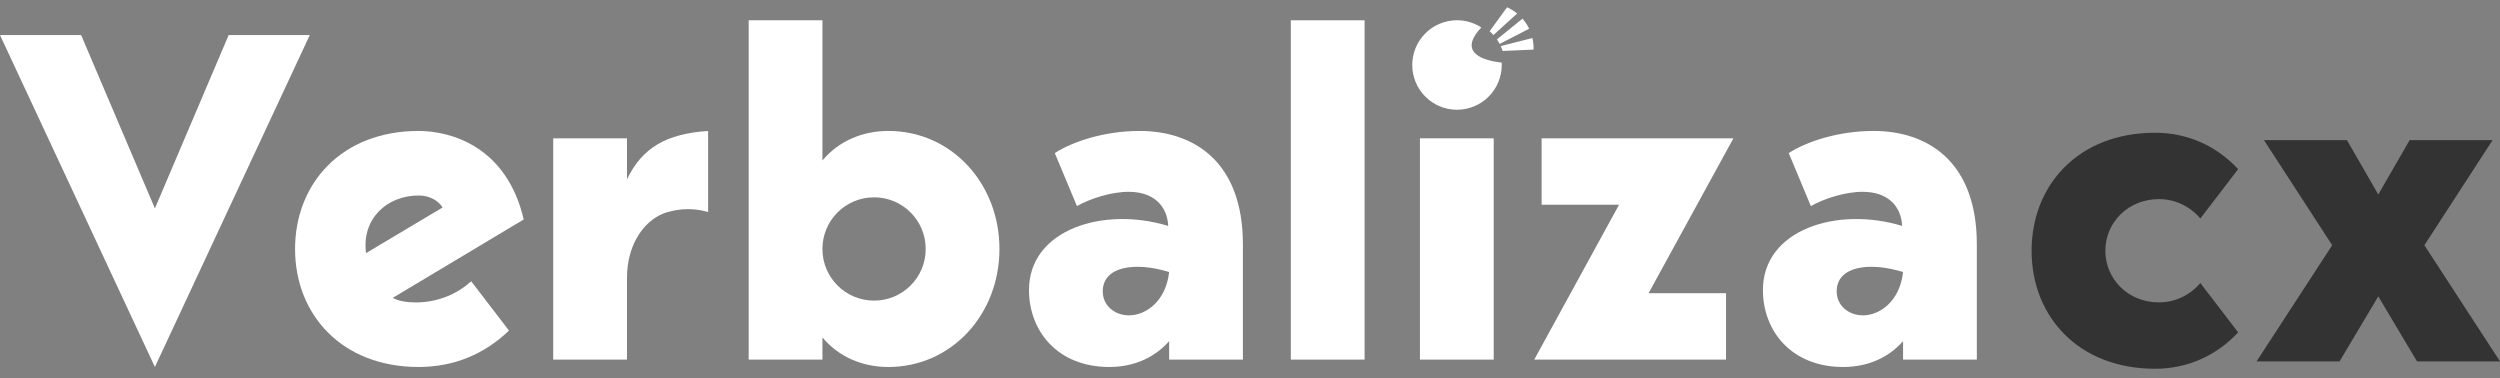 <svg width="119" height="18" viewBox="0 0 119 18" fill="none" xmlns="http://www.w3.org/2000/svg">
  <rect x="0" y="0" width="119" height="18" fill="#808080" stroke="none"/>
  <path d="M10.884 1.669L7.373 9.92L3.862 1.669H0L7.373 17.468L14.746 1.669H10.884Z"
    fill="#FFF" />
  <path
    d="M19.794 14.396C19.377 14.396 18.96 14.33 18.697 14.177L24.929 10.446C24.117 6.957 21.44 6.233 19.926 6.233C16.261 6.233 14.045 8.735 14.045 11.851C14.045 14.967 16.261 17.468 19.926 17.468C21.616 17.468 23.064 16.854 24.227 15.735L22.428 13.387C21.791 13.979 20.848 14.396 19.794 14.396ZM19.926 9.305C20.497 9.305 20.892 9.59 21.067 9.876L17.424 12.048C17.205 10.402 18.434 9.305 19.926 9.305Z"
    fill="#FFF" />
  <path
    d="M29.844 8.537V6.584H26.333V17.117H29.844V13.233C29.844 11.521 30.766 10.38 31.775 10.095C32.412 9.92 33.048 9.898 33.706 10.095V6.233C31.731 6.365 30.568 7.023 29.844 8.537Z"
    fill="#FFF" />
  <path
    d="M39.148 0.966H35.637V17.117H39.148V16.064C39.938 17.008 41.079 17.468 42.286 17.468C45.292 17.468 47.574 14.967 47.574 11.851C47.574 8.735 45.292 6.233 42.286 6.233C41.079 6.233 39.938 6.694 39.148 7.637V0.966ZM41.606 14.309C40.245 14.309 39.148 13.211 39.148 11.851C39.148 10.49 40.245 9.393 41.606 9.393C42.966 9.393 44.063 10.49 44.063 11.851C44.063 13.211 42.966 14.309 41.606 14.309Z"
    fill="#FFF" />
  <path
    d="M59.162 17.117V11.631C59.162 7.681 56.814 6.233 54.246 6.233C52.535 6.233 51.02 6.76 50.208 7.286L51.262 9.81C51.876 9.459 52.886 9.13 53.719 9.13C54.948 9.13 55.563 9.832 55.607 10.754C52.513 9.81 48.98 10.929 48.98 13.804C48.98 15.757 50.34 17.468 52.798 17.468C54.027 17.468 54.992 16.986 55.651 16.239V17.117H59.162ZM55.651 12.948C55.497 14.352 54.531 15.011 53.741 15.011C53.061 15.011 52.491 14.55 52.491 13.87C52.491 12.685 54.005 12.443 55.651 12.948Z"
    fill="#FFF" />
  <path d="M61.443 0.966V17.117H64.954V0.966H61.443Z" fill="#FFF" />
  <path d="M67.589 17.117H71.1V6.584H67.589V17.117Z" fill="#FFF" />
  <path d="M82.159 17.117V13.957H78.472L82.51 6.584H73.381V9.744H77.068L73.03 17.117H82.159Z"
    fill="#FFF" />
  <path
    d="M94.097 17.117V11.631C94.097 7.681 91.749 6.233 89.182 6.233C87.47 6.233 85.956 6.76 85.144 7.286L86.197 9.81C86.812 9.459 87.821 9.13 88.655 9.13C89.884 9.13 90.498 9.832 90.542 10.754C87.448 9.81 83.915 10.929 83.915 13.804C83.915 15.757 85.276 17.468 87.733 17.468C88.962 17.468 89.928 16.986 90.586 16.239V17.117H94.097ZM90.586 12.948C90.433 14.352 89.467 15.011 88.677 15.011C87.997 15.011 87.426 14.55 87.426 13.87C87.426 12.685 88.94 12.443 90.586 12.948Z"
    fill="#FFF" />
  <path
    d="M102.761 14.393C101.312 14.393 100.215 13.296 100.215 11.936C100.215 10.575 101.312 9.478 102.761 9.478C103.551 9.478 104.253 9.829 104.736 10.4L106.535 8.052C105.504 6.932 104.099 6.318 102.585 6.318C98.921 6.318 96.704 8.82 96.704 11.936C96.704 15.052 98.921 17.553 102.585 17.553C104.099 17.553 105.504 16.939 106.535 15.82L104.736 13.472C104.253 14.042 103.551 14.393 102.761 14.393Z"
    fill="#333333" />
  <path
    d="M119 17.202L115.401 11.672L118.648 6.669H114.699L113.206 9.259L111.714 6.669H107.764L111.012 11.672L107.413 17.202H111.363L113.206 14.108L115.05 17.202H119Z"
    fill="#333333" />
  <path
    d="M69.353 0.964C69.073 0.964 68.796 1.019 68.538 1.126C68.279 1.233 68.044 1.39 67.847 1.588C67.649 1.786 67.492 2.02 67.385 2.279C67.278 2.537 67.223 2.814 67.223 3.094C67.223 3.374 67.278 3.651 67.385 3.909C67.492 4.168 67.649 4.403 67.847 4.6C68.044 4.798 68.279 4.955 68.538 5.062C68.796 5.169 69.073 5.224 69.353 5.224C69.633 5.224 69.91 5.169 70.168 5.062C70.427 4.955 70.662 4.798 70.859 4.6C71.057 4.403 71.214 4.168 71.321 3.909C71.428 3.651 71.483 3.374 71.483 3.094C71.483 3.057 71.482 3.019 71.48 2.982C70.643 2.885 69.356 2.535 70.511 1.306C70.166 1.083 69.764 0.964 69.353 0.964Z"
    fill="#FFF" />
  <path
    d="M72.216 0.643C72.21 0.638 72.204 0.633 72.197 0.628C72.183 0.617 72.168 0.606 72.154 0.595C72.139 0.584 72.125 0.573 72.11 0.562C72.095 0.551 72.08 0.541 72.065 0.53C72.05 0.52 72.035 0.51 72.019 0.5C72.004 0.49 71.988 0.481 71.973 0.471C71.957 0.461 71.941 0.452 71.925 0.443C71.909 0.434 71.894 0.425 71.877 0.416C71.861 0.408 71.845 0.399 71.829 0.391C71.813 0.383 71.796 0.375 71.78 0.367C71.765 0.36 71.75 0.353 71.736 0.347L70.905 1.488C70.937 1.516 70.968 1.545 70.999 1.575C71.029 1.605 71.059 1.636 71.087 1.668L72.216 0.643Z"
    fill="#FFF" />
  <path
    d="M72.786 1.367C72.783 1.361 72.78 1.355 72.778 1.349C72.769 1.333 72.761 1.316 72.753 1.3C72.744 1.284 72.736 1.268 72.727 1.252C72.718 1.236 72.709 1.22 72.699 1.204C72.69 1.189 72.681 1.173 72.671 1.157C72.661 1.142 72.651 1.127 72.641 1.112C72.631 1.096 72.621 1.081 72.61 1.066C72.6 1.051 72.589 1.036 72.578 1.022C72.567 1.007 72.556 0.992 72.545 0.978C72.533 0.964 72.522 0.949 72.51 0.935C72.499 0.921 72.487 0.907 72.475 0.893C72.473 0.892 72.472 0.89 72.471 0.888L71.252 1.875L71.254 1.877C71.255 1.878 71.255 1.879 71.256 1.88L71.258 1.882L71.259 1.885L71.261 1.887C71.262 1.888 71.263 1.889 71.263 1.89L71.265 1.893L71.266 1.895C71.267 1.896 71.268 1.897 71.269 1.898L71.27 1.901L71.272 1.903C71.272 1.904 71.273 1.905 71.274 1.906L71.276 1.909L71.277 1.911L71.279 1.914C71.279 1.915 71.28 1.916 71.281 1.917L71.283 1.919L71.284 1.922C71.285 1.923 71.285 1.924 71.286 1.925L71.288 1.927L71.289 1.93C71.29 1.931 71.291 1.933 71.291 1.933L71.293 1.935L71.295 1.938L71.296 1.94C71.297 1.941 71.298 1.942 71.298 1.943L71.3 1.946L71.301 1.948C71.302 1.949 71.303 1.951 71.303 1.951L71.305 1.954L71.306 1.956C71.307 1.957 71.308 1.959 71.308 1.959L71.31 1.962L71.311 1.964L71.313 1.967C71.314 1.968 71.315 1.97 71.315 1.97L71.317 1.972L71.318 1.975C71.319 1.976 71.319 1.977 71.32 1.978L71.322 1.98L71.323 1.983L71.325 1.986C71.325 1.987 71.326 1.989 71.326 1.989L71.328 1.991L71.329 1.994C71.33 1.995 71.331 1.996 71.331 1.997L71.333 1.999L71.334 2.002C71.335 2.003 71.336 2.005 71.336 2.005L71.338 2.008L71.339 2.01L71.341 2.013C71.341 2.014 71.342 2.016 71.342 2.016L71.344 2.018L71.345 2.021C71.346 2.022 71.347 2.023 71.347 2.024L71.349 2.027L71.35 2.029L71.352 2.032C71.352 2.033 71.353 2.035 71.353 2.035L71.355 2.037L71.356 2.04L71.358 2.043C71.359 2.044 71.359 2.045 71.36 2.046L71.361 2.048L71.362 2.051C71.363 2.052 71.364 2.053 71.365 2.054L71.366 2.057L71.367 2.059L71.369 2.062C71.369 2.063 71.371 2.065 71.371 2.065L71.372 2.068L71.373 2.07L71.375 2.073C71.375 2.074 71.376 2.076 71.376 2.076L71.378 2.079L71.379 2.081L71.381 2.084C71.381 2.085 71.382 2.087 71.382 2.087L71.384 2.09L72.786 1.367Z"
    fill="#FFF" />
  <path
    d="M72.996 2.361L72.996 2.358C72.996 2.339 72.997 2.321 72.997 2.303C72.997 2.285 72.997 2.266 72.997 2.248C72.996 2.23 72.996 2.211 72.995 2.193C72.994 2.175 72.993 2.157 72.992 2.138C72.99 2.12 72.989 2.102 72.987 2.084C72.985 2.066 72.983 2.047 72.981 2.029C72.979 2.011 72.976 1.993 72.973 1.975C72.971 1.957 72.968 1.939 72.965 1.921C72.961 1.903 72.958 1.885 72.954 1.867C72.951 1.849 72.947 1.831 72.943 1.813L72.942 1.81L71.435 2.193C71.452 2.231 71.469 2.269 71.484 2.308C71.499 2.347 71.513 2.387 71.526 2.426L72.996 2.361Z"
    fill="#FFF" />
</svg>
